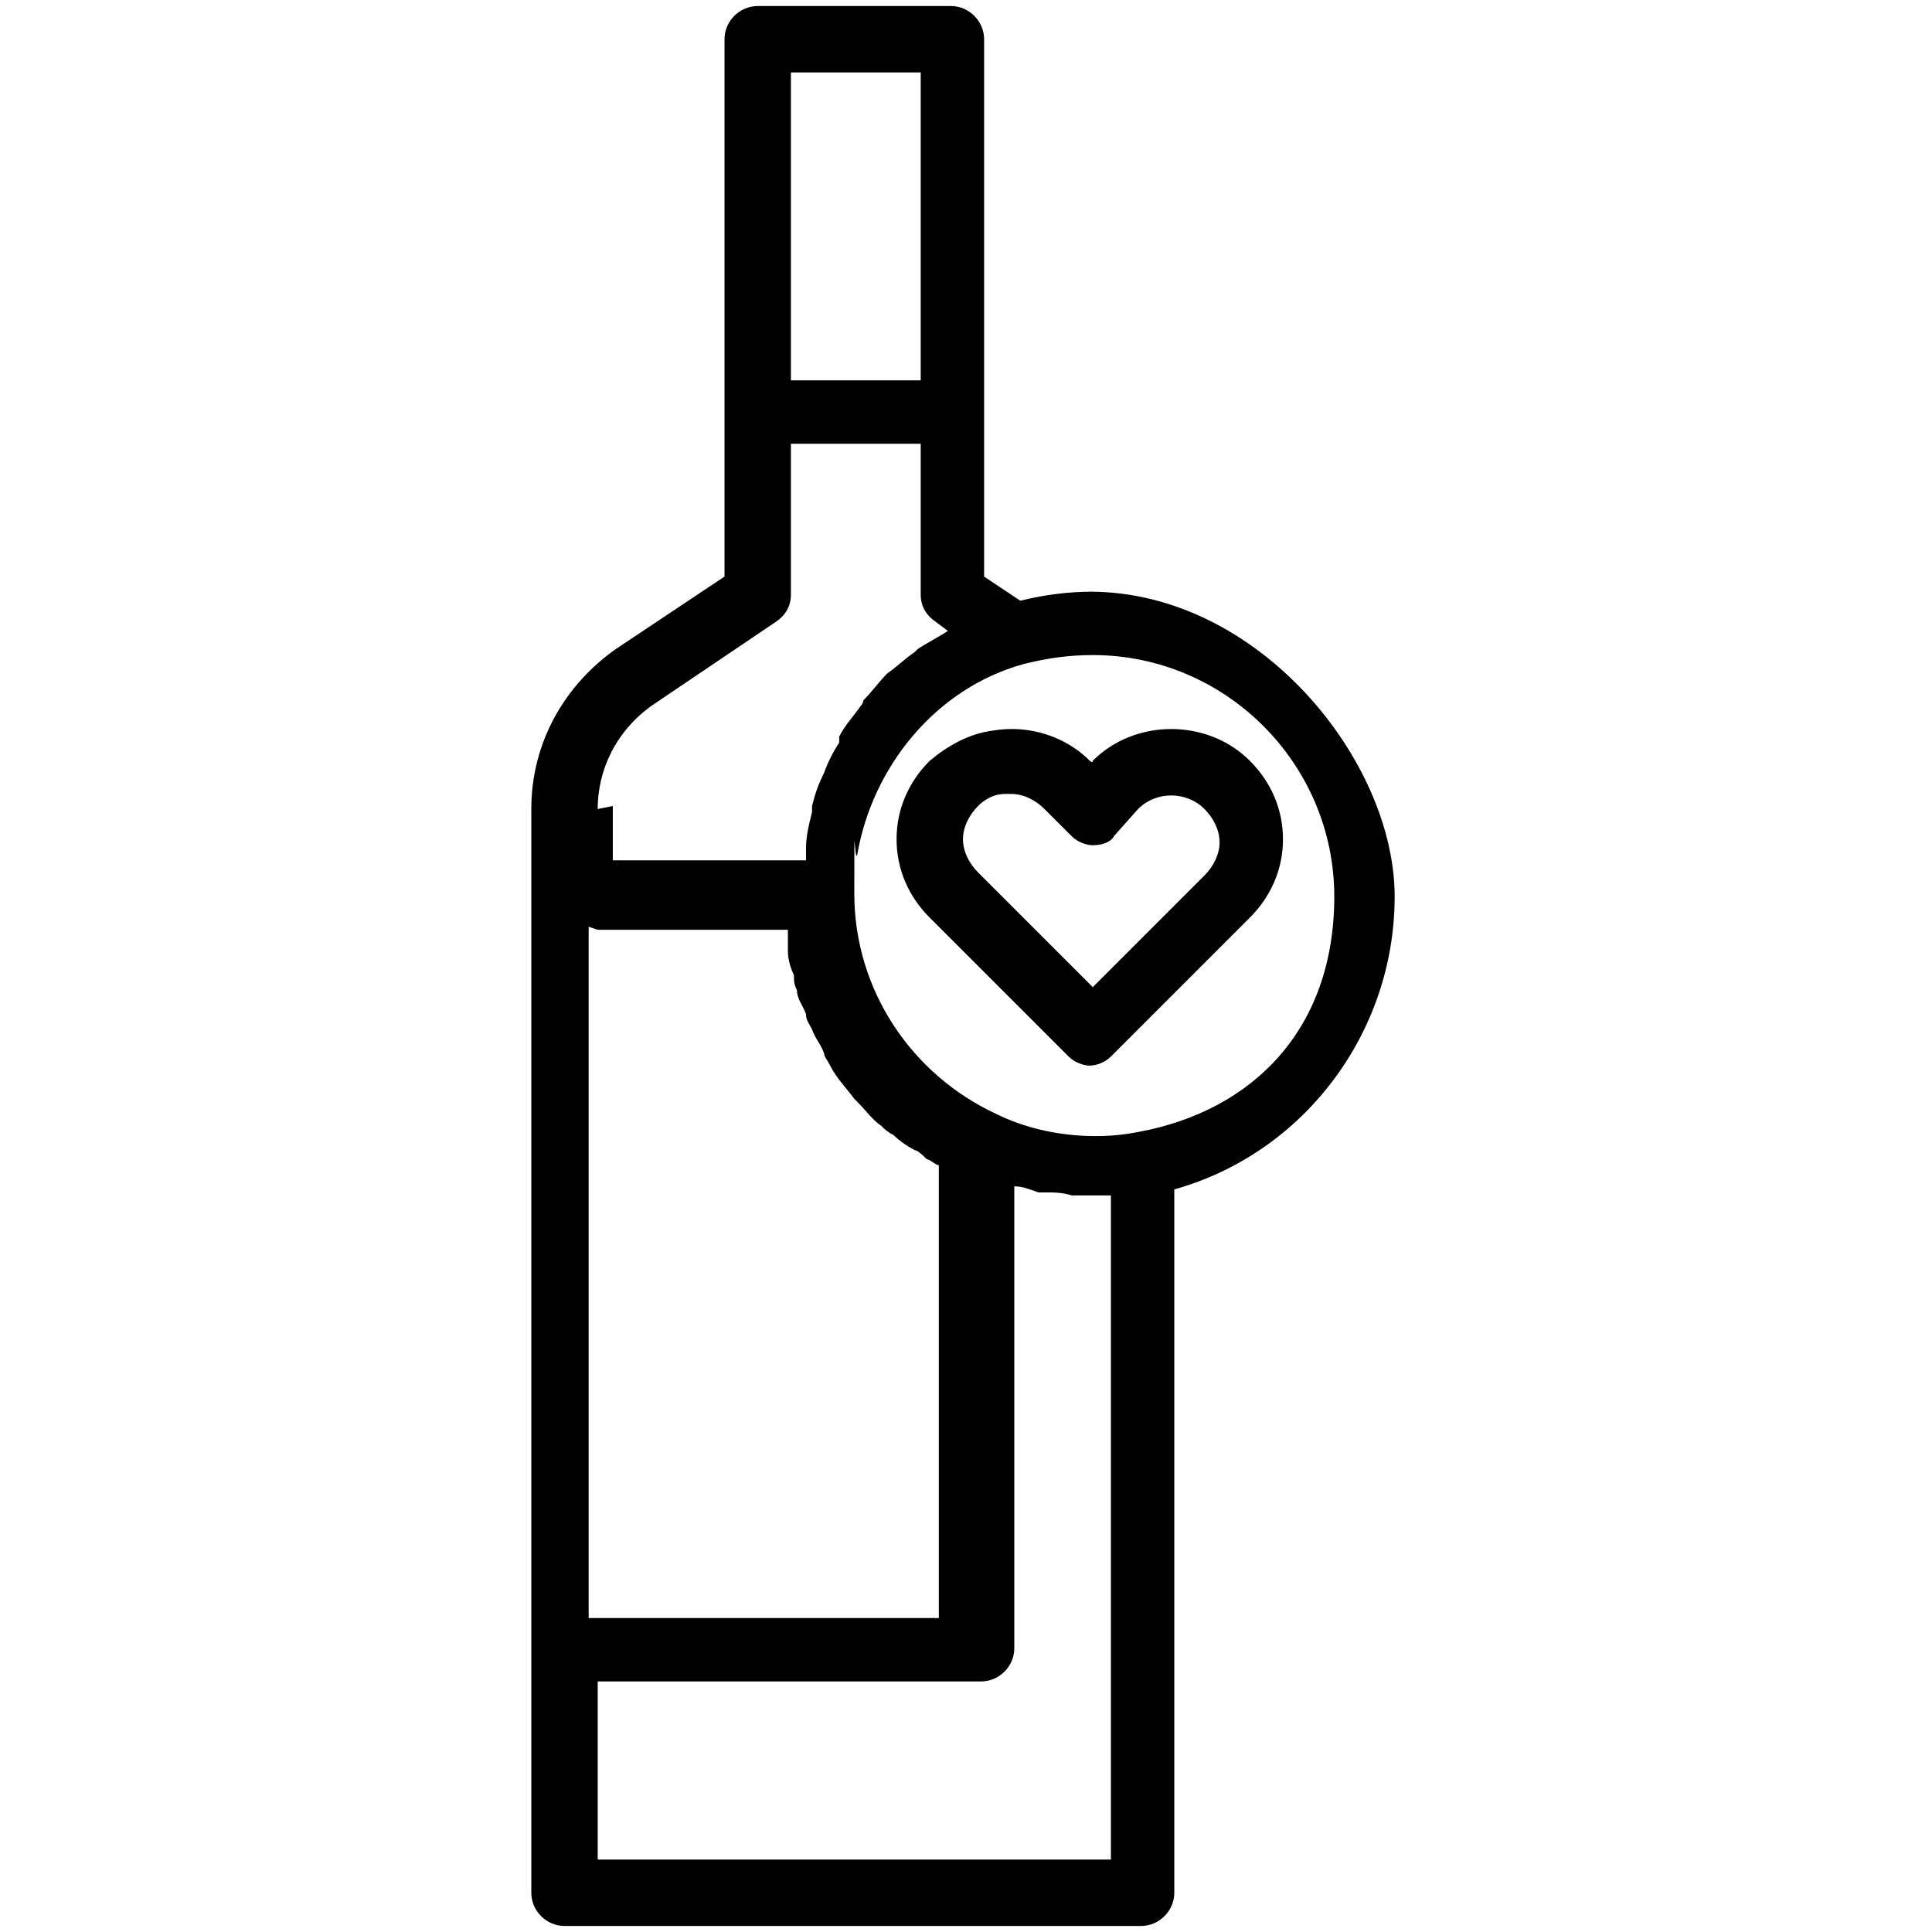 <?xml version="1.0" encoding="UTF-8"?>
<svg xmlns="http://www.w3.org/2000/svg" id="Layer_1" version="1.1" viewBox="0 0 64 64">
  <path d="M36.2,19.6c-.8,0-1.6.1-2.4.3l-1.2-.8v-5.5s0,0,0,0,0,0,0,0V1.3c0-.6-.5-1.1-1.1-1.1h-6.4c-.6,0-1.1.5-1.1,1.1v12.3s0,0,0,0,0,0,0,0v5.5l-3.6,2.4c-1.7,1.2-2.8,3.1-2.8,5.3v35.9c0,.6.5,1.1,1.1,1.1h19.1c.6,0,1.1-.5,1.1-1.1v-23.3c4.3-1.2,7.3-5.2,7.3-9.7s-4.5-10.1-10.1-10.1ZM26.2,2.4h4.3v10.2h-4.3V2.4ZM19.8,26.8c0-1.4.7-2.7,1.9-3.5l4-2.7c.3-.2.5-.5.5-.9v-5h4.3v5c0,.4.2.7.5.9l.4.3s0,0,0,0c-.3.2-.7.4-1,.6,0,0,0,0-.1.1-.3.2-.6.5-.9.7,0,0,0,0,0,0-.3.3-.5.6-.8.9,0,0,0,.1-.1.2-.2.3-.5.6-.7,1,0,0,0,.1,0,.2-.2.3-.4.7-.5,1,0,0,0,0,0,0-.2.4-.3.7-.4,1.1,0,0,0,.1,0,.2-.1.4-.2.8-.2,1.2,0,0,0,.1,0,.2,0,0,0,.1,0,.2h-6.4v-1.8ZM19.8,30.8h6.3c0,0,0,.2,0,.2,0,.2,0,.3,0,.5,0,.3.1.6.2.8,0,.2,0,.3.1.5,0,.3.2.5.3.8,0,.2.1.3.2.5.1.3.3.5.4.8,0,.1.1.2.2.4.2.4.5.7.8,1.1,0,0,0,0,.1.1.3.3.5.6.8.8.1.1.2.2.4.3.2.2.5.4.7.5.1,0,.3.2.4.3.1,0,.3.2.4.2v15h-11.6v-22.9ZM36.8,61.6h-17v-5.9h12.7c.6,0,1.1-.5,1.1-1.1v-15.3c.3,0,.5.1.8.2,0,0,.2,0,.2,0,.3,0,.6,0,.9.1.1,0,.2,0,.3,0,.1,0,.3,0,.4,0s.3,0,.4,0c0,0,.1,0,.2,0v21.8ZM37.7,37.5c-1.5.3-3.3.1-4.7-.6-2.8-1.3-4.7-4.1-4.7-7.3s0-.9.1-1.3c.5-2.9,2.6-5.5,5.5-6.3.8-.2,1.5-.3,2.3-.3,4.4,0,8,3.6,8,8s-2.7,7.1-6.5,7.8Z"></path>
  <path d="M36.3,25.2h-.1c0,.1-.1,0-.1,0-.8-.8-2-1.2-3.2-1-.8.1-1.5.5-2.1,1-.7.7-1.1,1.6-1.1,2.6s.4,1.9,1.1,2.6l4.6,4.6c.2.2.5.3.7.3s.5-.1.7-.3l4.6-4.6c.7-.7,1.1-1.6,1.1-2.6s-.4-1.9-1.1-2.6c-1.4-1.4-3.8-1.4-5.2,0ZM40,28.9l-3.8,3.8-3.8-3.8c-.3-.3-.5-.7-.5-1.1s.2-.8.5-1.1c.2-.2.5-.4.9-.4,0,0,.2,0,.2,0,.4,0,.8.2,1.1.5l.9.9c.2.2.5.3.7.3h0c.3,0,.6-.1.7-.3l.8-.9c.6-.6,1.6-.6,2.2,0,.3.3.5.7.5,1.1s-.2.8-.5,1.1Z"></path>
</svg>
